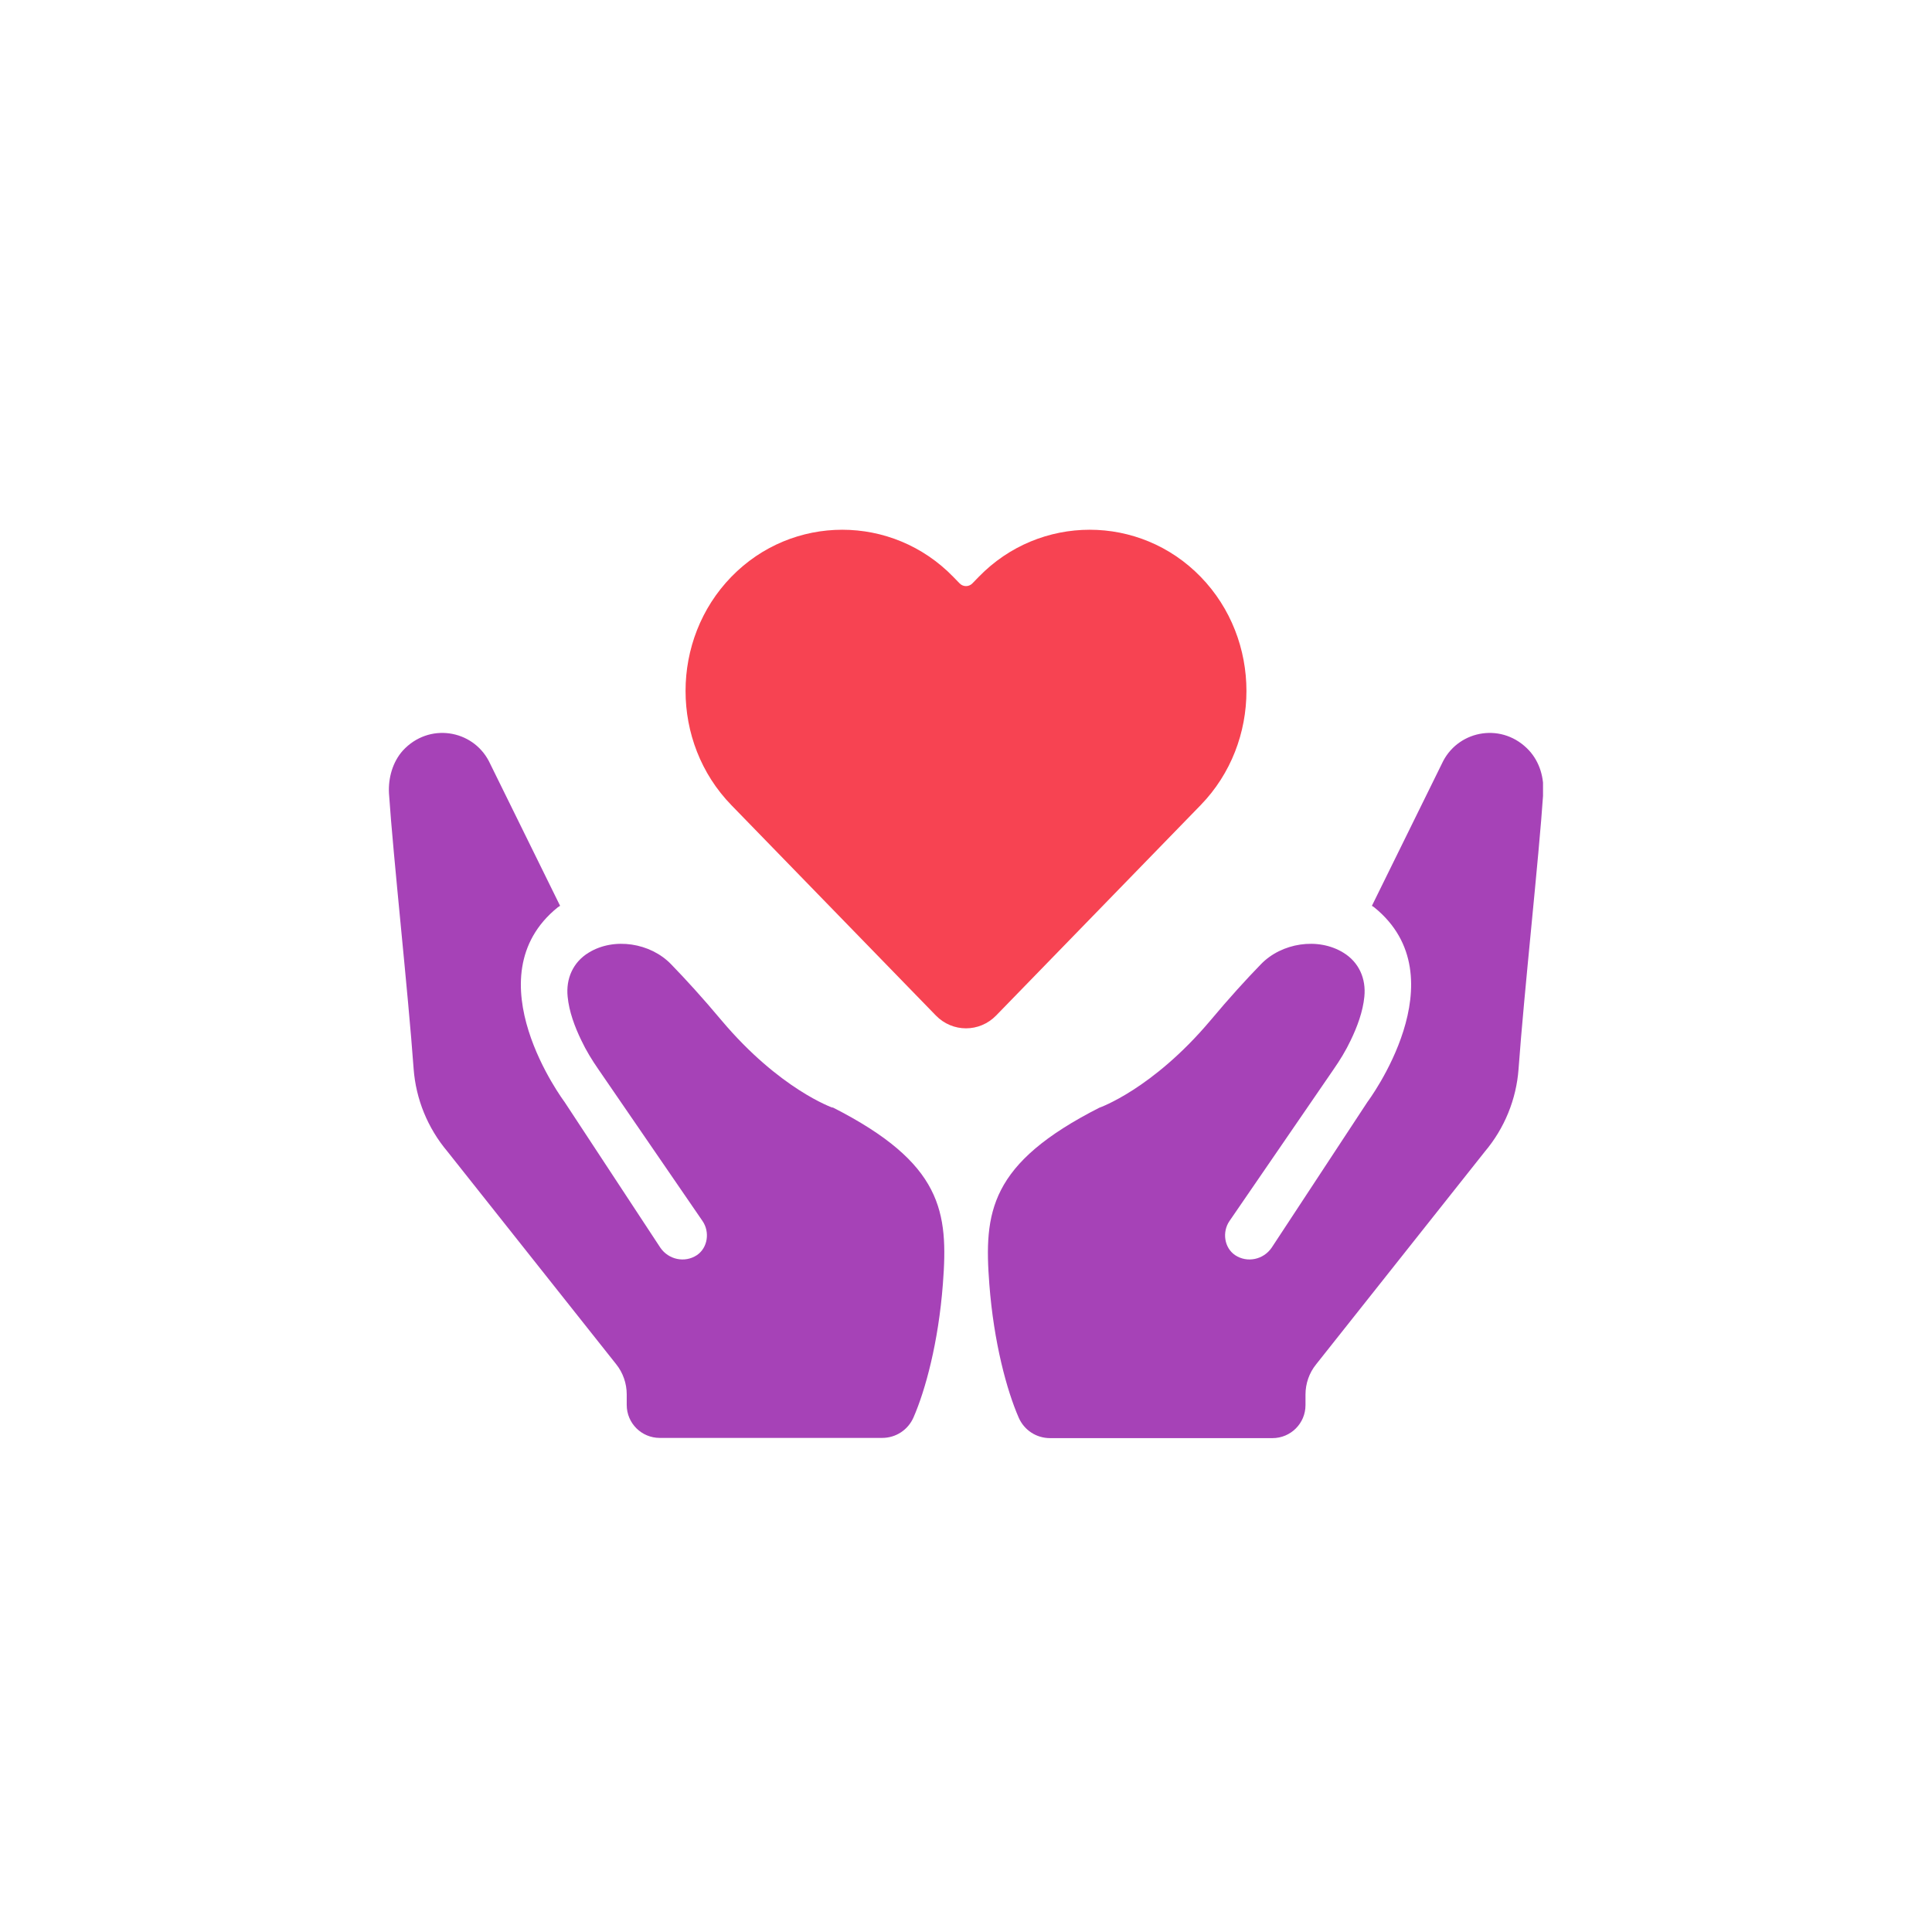 <svg width="54" height="54" viewBox="0 0 54 54" fill="none" xmlns="http://www.w3.org/2000/svg">
<mask id="mask0_7252_32141" style="mask-type:alpha" maskUnits="userSpaceOnUse" x="9" y="12" width="36" height="30">
<rect x="9.581" y="12.194" width="34.839" height="29.613" fill="#D9D9D9"/>
</mask>
<g mask="url(#mask0_7252_32141)">
<g clip-path="url(#clip0_7252_32141)">
<path d="M23.273 30.961C23.273 30.961 21.793 30.448 20.17 28.524C19.641 27.892 19.162 27.368 18.758 26.952C18.183 26.354 17.164 26.189 16.452 26.628C16.014 26.895 15.814 27.357 15.866 27.858C15.905 28.273 16.065 28.7 16.247 29.076C16.384 29.366 16.549 29.634 16.731 29.896C17.295 30.716 19.014 33.221 19.635 34.127C19.846 34.434 19.783 34.878 19.476 35.083C19.14 35.305 18.684 35.208 18.456 34.872L15.78 30.801C15.78 30.801 13.161 27.317 15.592 25.358C15.592 25.358 15.615 25.341 15.655 25.318L13.662 21.27C13.201 20.393 11.988 20.188 11.259 20.979C10.975 21.298 10.849 21.742 10.872 22.175C10.992 23.963 11.407 27.732 11.561 29.873C11.624 30.722 11.954 31.53 12.506 32.185L17.221 38.129C17.414 38.368 17.517 38.67 17.517 38.972V39.268C17.517 39.781 17.933 40.19 18.439 40.19H24.657C25.038 40.19 25.38 39.968 25.534 39.615C25.864 38.858 26.229 37.526 26.354 35.886C26.508 33.876 26.354 32.515 23.268 30.949L23.273 30.961Z" fill="#A642B7"/>
<path d="M33.559 16.122C31.854 14.368 29.062 14.368 27.357 16.122L27.177 16.307C27.079 16.407 26.921 16.407 26.823 16.307L26.643 16.122C24.938 14.368 22.146 14.368 20.441 16.122C18.735 17.877 18.735 20.748 20.441 22.503C20.616 22.683 26.401 28.634 26.157 28.383C26.623 28.862 27.377 28.862 27.843 28.383C28.363 27.848 32.714 23.373 33.559 22.503C35.265 20.748 35.265 17.877 33.559 16.122Z" fill="#F74352"/>
<path d="M30.727 30.961C30.727 30.961 32.207 30.448 33.83 28.524C34.359 27.892 34.837 27.368 35.242 26.952C35.817 26.354 36.836 26.189 37.548 26.628C37.986 26.895 38.185 27.357 38.134 27.858C38.094 28.273 37.935 28.7 37.753 29.076C37.616 29.366 37.451 29.634 37.269 29.896C36.705 30.716 34.986 33.221 34.365 34.127C34.154 34.434 34.217 34.878 34.524 35.083C34.86 35.305 35.316 35.208 35.544 34.872L38.22 30.801C38.22 30.801 40.839 27.317 38.407 25.358C38.407 25.358 38.385 25.341 38.345 25.318L40.338 21.27C40.799 20.393 42.012 20.188 42.741 20.979C43.037 21.304 43.162 21.742 43.133 22.181C43.014 23.969 42.598 27.738 42.444 29.879C42.382 30.727 42.052 31.536 41.499 32.191L36.785 38.135C36.591 38.374 36.489 38.676 36.489 38.978V39.274C36.489 39.786 36.073 40.196 35.566 40.196H29.349C28.967 40.196 28.625 39.974 28.472 39.621C28.142 38.864 27.777 37.531 27.652 35.892C27.498 33.882 27.652 32.521 30.738 30.955L30.727 30.961Z" fill="#A642B7"/>
</g>
</g>
<defs>
<clipPath id="clip0_7252_32141">
<rect width="32.256" height="26.129" fill="white" transform="translate(10.872 14.067)"/>
</clipPath>
</defs>
</svg>
